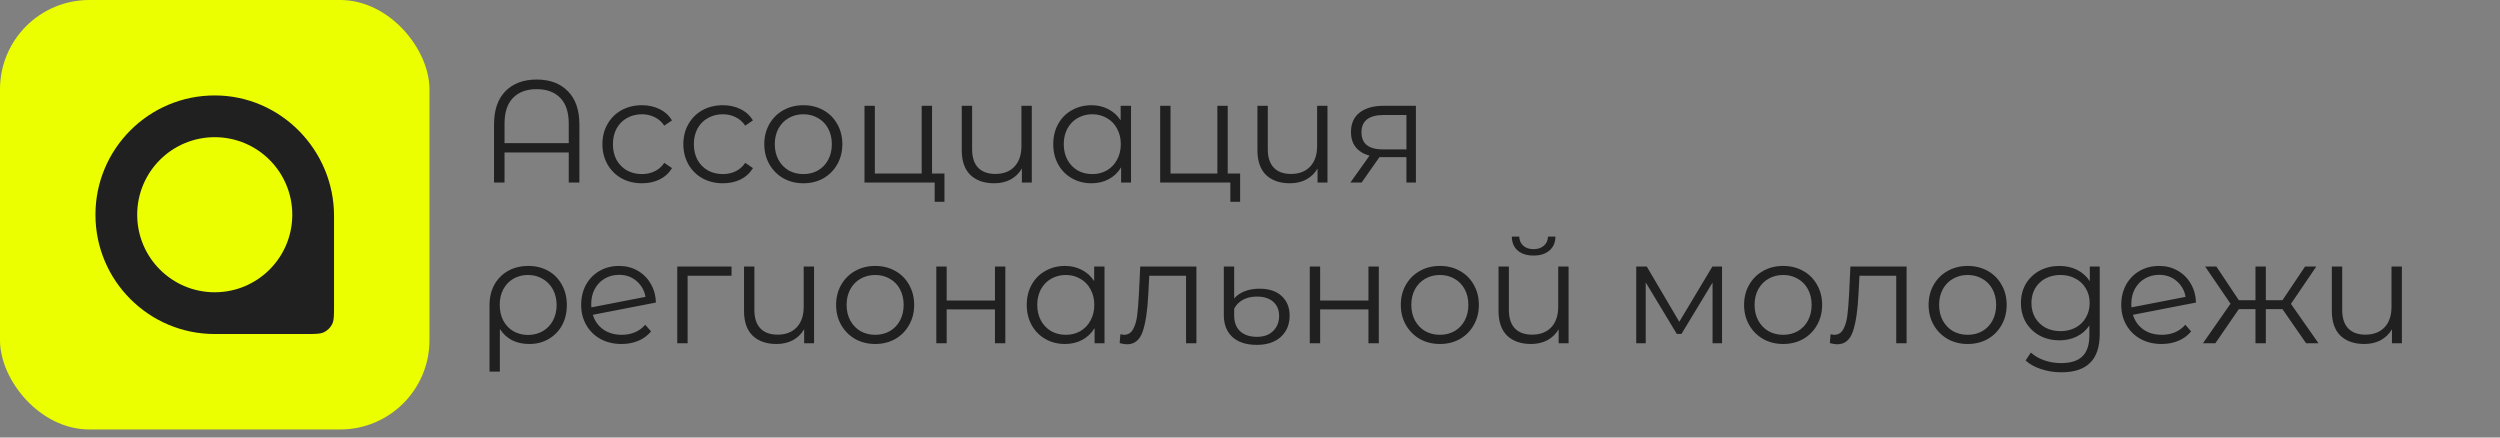 <?xml version="1.0" encoding="UTF-8"?> <svg xmlns="http://www.w3.org/2000/svg" width="280" height="49" viewBox="0 0 280 49" fill="none"><rect x="0" y="0" width="280" height="49" fill="#808080" stroke="none"/><rect width="48.101" height="48.101" rx="10" fill="#EBFF00"></rect><path fill-rule="evenodd" clip-rule="evenodd" d="M10.69 24.049C10.69 31.428 16.672 37.41 24.051 37.41H34.206C35.328 37.41 35.889 37.41 36.318 37.192C36.695 37 37.002 36.693 37.194 36.316C37.412 35.887 37.412 35.326 37.412 34.204V24.183C37.412 24.205 37.412 24.194 37.412 24.183H37.412C37.412 24.16 37.412 24.172 37.412 24.183H37.412C37.412 16.803 31.43 10.688 24.051 10.688C16.672 10.688 10.69 16.67 10.69 24.049ZM15.366 24.049C15.366 28.846 19.254 32.734 24.051 32.734C28.803 32.734 32.663 28.918 32.735 24.183C32.736 24.138 32.736 24.094 32.736 24.049C32.736 19.252 28.848 15.364 24.051 15.364C19.254 15.364 15.366 19.252 15.366 24.049Z" fill="#202020"></path><path d="M60.103 8.908C61.585 8.908 62.751 9.343 63.601 10.215C64.461 11.076 64.892 12.323 64.892 13.957V20.445H63.699V17.079H56.508V20.445H55.331V13.957C55.331 12.323 55.756 11.076 56.606 10.215C57.467 9.343 58.633 8.908 60.103 8.908ZM63.699 16.033V13.843C63.699 12.568 63.383 11.61 62.751 10.967C62.119 10.313 61.236 9.986 60.103 9.986C58.97 9.986 58.088 10.313 57.456 10.967C56.824 11.61 56.508 12.568 56.508 13.843V16.033H63.699ZM71.899 20.527C71.049 20.527 70.287 20.342 69.611 19.971C68.947 19.601 68.424 19.083 68.042 18.419C67.661 17.743 67.47 16.986 67.47 16.147C67.47 15.308 67.661 14.557 68.042 13.892C68.424 13.227 68.947 12.71 69.611 12.339C70.287 11.969 71.049 11.784 71.899 11.784C72.64 11.784 73.299 11.931 73.876 12.225C74.465 12.508 74.928 12.928 75.266 13.483L74.399 14.072C74.116 13.647 73.757 13.331 73.321 13.124C72.885 12.906 72.411 12.797 71.899 12.797C71.278 12.797 70.717 12.939 70.216 13.222C69.725 13.494 69.339 13.887 69.055 14.399C68.783 14.911 68.647 15.494 68.647 16.147C68.647 16.812 68.783 17.4 69.055 17.912C69.339 18.413 69.725 18.806 70.216 19.089C70.717 19.361 71.278 19.497 71.899 19.497C72.411 19.497 72.885 19.394 73.321 19.187C73.757 18.98 74.116 18.664 74.399 18.239L75.266 18.827C74.928 19.383 74.465 19.808 73.876 20.102C73.288 20.385 72.629 20.527 71.899 20.527ZM80.964 20.527C80.114 20.527 79.352 20.342 78.676 19.971C78.011 19.601 77.488 19.083 77.107 18.419C76.726 17.743 76.535 16.986 76.535 16.147C76.535 15.308 76.726 14.557 77.107 13.892C77.488 13.227 78.011 12.71 78.676 12.339C79.352 11.969 80.114 11.784 80.964 11.784C81.705 11.784 82.364 11.931 82.941 12.225C83.53 12.508 83.993 12.928 84.331 13.483L83.464 14.072C83.181 13.647 82.822 13.331 82.386 13.124C81.95 12.906 81.476 12.797 80.964 12.797C80.343 12.797 79.782 12.939 79.281 13.222C78.79 13.494 78.404 13.887 78.12 14.399C77.848 14.911 77.712 15.494 77.712 16.147C77.712 16.812 77.848 17.4 78.12 17.912C78.404 18.413 78.79 18.806 79.281 19.089C79.782 19.361 80.343 19.497 80.964 19.497C81.476 19.497 81.95 19.394 82.386 19.187C82.822 18.98 83.181 18.664 83.464 18.239L84.331 18.827C83.993 19.383 83.53 19.808 82.941 20.102C82.353 20.385 81.694 20.527 80.964 20.527ZM89.98 20.527C89.152 20.527 88.406 20.342 87.741 19.971C87.076 19.59 86.553 19.067 86.172 18.402C85.791 17.738 85.6 16.986 85.6 16.147C85.6 15.308 85.791 14.557 86.172 13.892C86.553 13.227 87.076 12.71 87.741 12.339C88.406 11.969 89.152 11.784 89.98 11.784C90.808 11.784 91.554 11.969 92.219 12.339C92.883 12.71 93.401 13.227 93.771 13.892C94.153 14.557 94.343 15.308 94.343 16.147C94.343 16.986 94.153 17.738 93.771 18.402C93.401 19.067 92.883 19.59 92.219 19.971C91.554 20.342 90.808 20.527 89.98 20.527ZM89.98 19.497C90.59 19.497 91.135 19.361 91.614 19.089C92.104 18.806 92.486 18.408 92.758 17.896C93.03 17.384 93.167 16.801 93.167 16.147C93.167 15.494 93.03 14.911 92.758 14.399C92.486 13.887 92.104 13.494 91.614 13.222C91.135 12.939 90.59 12.797 89.98 12.797C89.37 12.797 88.82 12.939 88.329 13.222C87.85 13.494 87.469 13.887 87.185 14.399C86.913 14.911 86.777 15.494 86.777 16.147C86.777 16.801 86.913 17.384 87.185 17.896C87.469 18.408 87.85 18.806 88.329 19.089C88.82 19.361 89.37 19.497 89.98 19.497ZM105.779 19.432V22.602H104.684V20.445H96.823V11.849H97.983V19.432H103.229V11.849H104.39V19.432H105.779ZM115.561 11.849V20.445H114.45V18.876C114.145 19.399 113.725 19.808 113.192 20.102C112.658 20.385 112.048 20.527 111.361 20.527C110.228 20.527 109.335 20.216 108.681 19.596C108.038 18.964 107.717 18.043 107.717 16.834V11.849H108.877V16.719C108.877 17.623 109.1 18.31 109.547 18.778C109.994 19.247 110.637 19.481 111.476 19.481C112.38 19.481 113.093 19.209 113.616 18.664C114.139 18.108 114.401 17.34 114.401 16.36V11.849H115.561ZM126.675 11.849V20.445H125.563V18.746C125.215 19.323 124.752 19.764 124.174 20.069C123.608 20.375 122.965 20.527 122.246 20.527C121.44 20.527 120.71 20.342 120.056 19.971C119.402 19.601 118.89 19.083 118.52 18.419C118.149 17.754 117.964 16.997 117.964 16.147C117.964 15.297 118.149 14.54 118.52 13.876C118.89 13.211 119.402 12.699 120.056 12.339C120.71 11.969 121.44 11.784 122.246 11.784C122.943 11.784 123.57 11.931 124.125 12.225C124.692 12.508 125.155 12.928 125.514 13.483V11.849H126.675ZM122.344 19.497C122.943 19.497 123.482 19.361 123.962 19.089C124.452 18.806 124.833 18.408 125.106 17.896C125.389 17.384 125.531 16.801 125.531 16.147C125.531 15.494 125.389 14.911 125.106 14.399C124.833 13.887 124.452 13.494 123.962 13.222C123.482 12.939 122.943 12.797 122.344 12.797C121.734 12.797 121.184 12.939 120.693 13.222C120.214 13.494 119.833 13.887 119.549 14.399C119.277 14.911 119.141 15.494 119.141 16.147C119.141 16.801 119.277 17.384 119.549 17.896C119.833 18.408 120.214 18.806 120.693 19.089C121.184 19.361 121.734 19.497 122.344 19.497ZM138.894 19.432V22.602H137.799V20.445H129.939V11.849H131.099V19.432H136.345V11.849H137.505V19.432H138.894ZM148.677 11.849V20.445H147.566V18.876C147.261 19.399 146.841 19.808 146.307 20.102C145.773 20.385 145.163 20.527 144.477 20.527C143.344 20.527 142.45 20.216 141.797 19.596C141.154 18.964 140.833 18.043 140.833 16.834V11.849H141.993V16.719C141.993 17.623 142.216 18.31 142.663 18.778C143.11 19.247 143.752 19.481 144.591 19.481C145.496 19.481 146.209 19.209 146.732 18.664C147.255 18.108 147.517 17.34 147.517 16.36V11.849H148.677ZM158.581 11.849V20.445H157.519V17.602H154.822H154.495L152.502 20.445H151.243L153.384 17.438C152.72 17.253 152.207 16.937 151.848 16.491C151.488 16.044 151.309 15.477 151.309 14.791C151.309 13.832 151.636 13.102 152.289 12.601C152.943 12.1 153.836 11.849 154.969 11.849H158.581ZM152.485 14.823C152.485 16.098 153.297 16.736 154.92 16.736H157.519V12.879H155.002C153.324 12.879 152.485 13.527 152.485 14.823ZM59.172 29.784C60.011 29.784 60.757 29.969 61.411 30.34C62.065 30.71 62.571 31.227 62.931 31.892C63.301 32.557 63.486 33.314 63.486 34.164C63.486 35.013 63.306 35.771 62.947 36.435C62.587 37.089 62.086 37.601 61.443 37.971C60.812 38.342 60.087 38.527 59.27 38.527C58.551 38.527 57.908 38.385 57.342 38.102C56.786 37.808 56.334 37.389 55.985 36.844V41.616H54.825V34.18C54.825 33.319 55.005 32.557 55.364 31.892C55.734 31.227 56.247 30.71 56.9 30.34C57.565 29.969 58.322 29.784 59.172 29.784ZM59.139 37.514C59.749 37.514 60.3 37.372 60.79 37.089C61.28 36.806 61.661 36.408 61.934 35.896C62.206 35.384 62.342 34.806 62.342 34.164C62.342 33.521 62.206 32.943 61.934 32.431C61.661 31.919 61.28 31.522 60.79 31.238C60.3 30.944 59.749 30.797 59.139 30.797C58.529 30.797 57.979 30.939 57.489 31.222C57.009 31.505 56.633 31.903 56.361 32.415C56.099 32.916 55.969 33.494 55.969 34.147C55.969 34.801 56.099 35.384 56.361 35.896C56.633 36.408 57.009 36.806 57.489 37.089C57.979 37.372 58.529 37.514 59.139 37.514ZM69.634 37.498C70.168 37.498 70.658 37.405 71.105 37.22C71.562 37.023 71.949 36.74 72.265 36.37L72.919 37.122C72.537 37.579 72.064 37.928 71.497 38.167C70.93 38.407 70.304 38.527 69.618 38.527C68.735 38.527 67.951 38.342 67.264 37.971C66.578 37.59 66.044 37.067 65.663 36.403C65.281 35.738 65.091 34.986 65.091 34.147C65.091 33.308 65.27 32.557 65.63 31.892C66.001 31.227 66.507 30.71 67.15 30.34C67.793 29.969 68.523 29.784 69.34 29.784C70.102 29.784 70.789 29.958 71.399 30.307C72.02 30.655 72.51 31.14 72.87 31.761C73.24 32.382 73.436 33.09 73.458 33.886L66.398 35.258C66.616 35.956 67.008 36.506 67.575 36.909C68.152 37.301 68.839 37.498 69.634 37.498ZM69.34 30.781C68.74 30.781 68.201 30.922 67.722 31.206C67.253 31.478 66.883 31.865 66.611 32.366C66.349 32.856 66.218 33.423 66.218 34.066C66.218 34.229 66.224 34.349 66.235 34.425L72.298 33.248C72.167 32.529 71.835 31.941 71.301 31.483C70.767 31.015 70.113 30.781 69.34 30.781ZM81.932 30.879H77.013V38.445H75.853V29.849H81.932V30.879ZM91.175 29.849V38.445H90.064V36.876C89.759 37.399 89.34 37.808 88.806 38.102C88.272 38.385 87.662 38.527 86.975 38.527C85.842 38.527 84.949 38.217 84.295 37.596C83.652 36.964 83.331 36.043 83.331 34.834V29.849H84.491V34.719C84.491 35.623 84.715 36.31 85.161 36.778C85.608 37.247 86.251 37.481 87.09 37.481C87.994 37.481 88.707 37.209 89.231 36.664C89.754 36.108 90.015 35.34 90.015 34.36V29.849H91.175ZM98.023 38.527C97.195 38.527 96.449 38.342 95.784 37.971C95.12 37.59 94.597 37.067 94.216 36.403C93.834 35.738 93.644 34.986 93.644 34.147C93.644 33.308 93.834 32.557 94.216 31.892C94.597 31.227 95.12 30.71 95.784 30.34C96.449 29.969 97.195 29.784 98.023 29.784C98.851 29.784 99.598 29.969 100.262 30.34C100.927 30.71 101.444 31.227 101.815 31.892C102.196 32.557 102.387 33.308 102.387 34.147C102.387 34.986 102.196 35.738 101.815 36.403C101.444 37.067 100.927 37.59 100.262 37.971C99.598 38.342 98.851 38.527 98.023 38.527ZM98.023 37.498C98.633 37.498 99.178 37.361 99.658 37.089C100.148 36.806 100.529 36.408 100.802 35.896C101.074 35.384 101.21 34.801 101.21 34.147C101.21 33.494 101.074 32.911 100.802 32.399C100.529 31.887 100.148 31.494 99.658 31.222C99.178 30.939 98.633 30.797 98.023 30.797C97.413 30.797 96.863 30.939 96.373 31.222C95.893 31.494 95.512 31.887 95.229 32.399C94.956 32.911 94.82 33.494 94.82 34.147C94.82 34.801 94.956 35.384 95.229 35.896C95.512 36.408 95.893 36.806 96.373 37.089C96.863 37.361 97.413 37.498 98.023 37.498ZM104.867 29.849H106.027V33.657H111.436V29.849H112.597V38.445H111.436V34.654H106.027V38.445H104.867V29.849ZM123.706 29.849V38.445H122.595V36.746C122.246 37.323 121.783 37.764 121.206 38.069C120.639 38.374 119.996 38.527 119.277 38.527C118.471 38.527 117.741 38.342 117.088 37.971C116.434 37.601 115.922 37.083 115.551 36.419C115.181 35.754 114.996 34.997 114.996 34.147C114.996 33.297 115.181 32.54 115.551 31.876C115.922 31.211 116.434 30.699 117.088 30.34C117.741 29.969 118.471 29.784 119.277 29.784C119.975 29.784 120.601 29.931 121.157 30.225C121.723 30.508 122.186 30.928 122.546 31.483V29.849H123.706ZM119.375 37.498C119.975 37.498 120.514 37.361 120.993 37.089C121.484 36.806 121.865 36.408 122.137 35.896C122.421 35.384 122.562 34.801 122.562 34.147C122.562 33.494 122.421 32.911 122.137 32.399C121.865 31.887 121.484 31.494 120.993 31.222C120.514 30.939 119.975 30.797 119.375 30.797C118.765 30.797 118.215 30.939 117.725 31.222C117.246 31.494 116.864 31.887 116.581 32.399C116.309 32.911 116.172 33.494 116.172 34.147C116.172 34.801 116.309 35.384 116.581 35.896C116.864 36.408 117.246 36.806 117.725 37.089C118.215 37.361 118.765 37.498 119.375 37.498ZM133.998 29.849V38.445H132.837V30.879H128.719L128.605 33.003C128.517 34.79 128.31 36.163 127.984 37.122C127.657 38.08 127.074 38.56 126.235 38.56C126.006 38.56 125.728 38.516 125.401 38.429L125.483 37.432C125.679 37.476 125.815 37.498 125.892 37.498C126.338 37.498 126.676 37.29 126.905 36.876C127.134 36.462 127.286 35.95 127.363 35.34C127.439 34.73 127.504 33.924 127.559 32.922L127.706 29.849H133.998ZM140.761 38.625C139.584 38.625 138.674 38.331 138.031 37.743C137.389 37.154 137.067 36.332 137.067 35.275V29.849H138.228V33.428C138.511 33.09 138.898 32.824 139.388 32.627C139.889 32.431 140.445 32.333 141.055 32.333C142.123 32.333 142.951 32.606 143.539 33.15C144.138 33.695 144.438 34.425 144.438 35.34C144.438 36.332 144.111 37.127 143.457 37.726C142.803 38.325 141.905 38.625 140.761 38.625ZM140.777 37.726C141.551 37.726 142.155 37.508 142.591 37.073C143.038 36.637 143.261 36.07 143.261 35.373C143.261 34.719 143.043 34.196 142.607 33.804C142.172 33.412 141.556 33.216 140.761 33.216C140.172 33.216 139.655 33.336 139.208 33.575C138.772 33.815 138.445 34.147 138.228 34.572V35.357C138.228 36.097 138.451 36.68 138.898 37.105C139.355 37.519 139.982 37.726 140.777 37.726ZM146.696 29.849H147.856V33.657H153.266V29.849H154.426V38.445H153.266V34.654H147.856V38.445H146.696V29.849ZM161.27 38.527C160.442 38.527 159.696 38.342 159.031 37.971C158.367 37.59 157.844 37.067 157.463 36.403C157.081 35.738 156.891 34.986 156.891 34.147C156.891 33.308 157.081 32.557 157.463 31.892C157.844 31.227 158.367 30.71 159.031 30.34C159.696 29.969 160.442 29.784 161.27 29.784C162.098 29.784 162.845 29.969 163.509 30.34C164.174 30.71 164.691 31.227 165.062 31.892C165.443 32.557 165.634 33.308 165.634 34.147C165.634 34.986 165.443 35.738 165.062 36.403C164.691 37.067 164.174 37.59 163.509 37.971C162.845 38.342 162.098 38.527 161.27 38.527ZM161.27 37.498C161.88 37.498 162.425 37.361 162.905 37.089C163.395 36.806 163.776 36.408 164.049 35.896C164.321 35.384 164.457 34.801 164.457 34.147C164.457 33.494 164.321 32.911 164.049 32.399C163.776 31.887 163.395 31.494 162.905 31.222C162.425 30.939 161.88 30.797 161.27 30.797C160.66 30.797 160.11 30.939 159.62 31.222C159.14 31.494 158.759 31.887 158.476 32.399C158.203 32.911 158.067 33.494 158.067 34.147C158.067 34.801 158.203 35.384 158.476 35.896C158.759 36.408 159.14 36.806 159.62 37.089C160.11 37.361 160.66 37.498 161.27 37.498ZM175.68 29.849V38.445H174.569V36.876C174.264 37.399 173.844 37.808 173.311 38.102C172.777 38.385 172.167 38.527 171.48 38.527C170.347 38.527 169.454 38.217 168.8 37.596C168.157 36.964 167.836 36.043 167.836 34.834V29.849H168.996V34.719C168.996 35.623 169.219 36.31 169.666 36.778C170.113 37.247 170.756 37.481 171.595 37.481C172.499 37.481 173.212 37.209 173.735 36.664C174.258 36.108 174.52 35.34 174.52 34.36V29.849H175.68ZM171.758 28.623C171.017 28.623 170.429 28.438 169.993 28.068C169.557 27.698 169.334 27.174 169.323 26.499H170.156C170.167 26.924 170.32 27.267 170.614 27.529C170.908 27.779 171.289 27.904 171.758 27.904C172.226 27.904 172.608 27.779 172.902 27.529C173.207 27.267 173.365 26.924 173.376 26.499H174.209C174.198 27.174 173.97 27.698 173.523 28.068C173.087 28.438 172.499 28.623 171.758 28.623ZM192.868 29.849V38.445H191.806V31.647L188.325 37.399H187.802L184.321 31.631V38.445H183.259V29.849H184.436L188.08 36.043L191.79 29.849H192.868ZM199.717 38.527C198.888 38.527 198.142 38.342 197.478 37.971C196.813 37.59 196.29 37.067 195.909 36.403C195.527 35.738 195.337 34.986 195.337 34.147C195.337 33.308 195.527 32.557 195.909 31.892C196.29 31.227 196.813 30.71 197.478 30.34C198.142 29.969 198.888 29.784 199.717 29.784C200.545 29.784 201.291 29.969 201.955 30.34C202.62 30.71 203.138 31.227 203.508 31.892C203.889 32.557 204.08 33.308 204.08 34.147C204.08 34.986 203.889 35.738 203.508 36.403C203.138 37.067 202.62 37.59 201.955 37.971C201.291 38.342 200.545 38.527 199.717 38.527ZM199.717 37.498C200.327 37.498 200.871 37.361 201.351 37.089C201.841 36.806 202.222 36.408 202.495 35.896C202.767 35.384 202.903 34.801 202.903 34.147C202.903 33.494 202.767 32.911 202.495 32.399C202.222 31.887 201.841 31.494 201.351 31.222C200.871 30.939 200.327 30.797 199.717 30.797C199.106 30.797 198.556 30.939 198.066 31.222C197.587 31.494 197.205 31.887 196.922 32.399C196.65 32.911 196.513 33.494 196.513 34.147C196.513 34.801 196.65 35.384 196.922 35.896C197.205 36.408 197.587 36.806 198.066 37.089C198.556 37.361 199.106 37.498 199.717 37.498ZM213.539 29.849V38.445H212.379V30.879H208.261L208.146 33.003C208.059 34.79 207.852 36.163 207.525 37.122C207.198 38.08 206.615 38.56 205.776 38.56C205.548 38.56 205.27 38.516 204.943 38.429L205.025 37.432C205.221 37.476 205.357 37.498 205.433 37.498C205.88 37.498 206.218 37.29 206.447 36.876C206.675 36.462 206.828 35.95 206.904 35.34C206.98 34.73 207.046 33.924 207.1 32.922L207.247 29.849H213.539ZM220.384 38.527C219.556 38.527 218.81 38.342 218.145 37.971C217.48 37.59 216.957 37.067 216.576 36.403C216.195 35.738 216.004 34.986 216.004 34.147C216.004 33.308 216.195 32.557 216.576 31.892C216.957 31.227 217.48 30.71 218.145 30.34C218.81 29.969 219.556 29.784 220.384 29.784C221.212 29.784 221.958 29.969 222.623 30.34C223.287 30.71 223.805 31.227 224.175 31.892C224.557 32.557 224.747 33.308 224.747 34.147C224.747 34.986 224.557 35.738 224.175 36.403C223.805 37.067 223.287 37.59 222.623 37.971C221.958 38.342 221.212 38.527 220.384 38.527ZM220.384 37.498C220.994 37.498 221.539 37.361 222.018 37.089C222.508 36.806 222.89 36.408 223.162 35.896C223.434 35.384 223.571 34.801 223.571 34.147C223.571 33.494 223.434 32.911 223.162 32.399C222.89 31.887 222.508 31.494 222.018 31.222C221.539 30.939 220.994 30.797 220.384 30.797C219.774 30.797 219.224 30.939 218.733 31.222C218.254 31.494 217.873 31.887 217.589 32.399C217.317 32.911 217.181 33.494 217.181 34.147C217.181 34.801 217.317 35.384 217.589 35.896C217.873 36.408 218.254 36.806 218.733 37.089C219.224 37.361 219.774 37.498 220.384 37.498ZM235.17 29.849V37.399C235.17 38.859 234.81 39.938 234.091 40.635C233.383 41.343 232.31 41.697 230.872 41.697C230.076 41.697 229.319 41.578 228.6 41.338C227.892 41.109 227.314 40.788 226.868 40.374L227.456 39.491C227.87 39.862 228.371 40.15 228.959 40.357C229.559 40.564 230.185 40.668 230.839 40.668C231.928 40.668 232.729 40.412 233.241 39.9C233.753 39.399 234.009 38.614 234.009 37.547V36.452C233.65 36.996 233.176 37.41 232.587 37.694C232.01 37.977 231.367 38.118 230.659 38.118C229.853 38.118 229.117 37.944 228.453 37.596C227.799 37.236 227.282 36.74 226.9 36.108C226.53 35.465 226.345 34.741 226.345 33.935C226.345 33.129 226.53 32.41 226.9 31.778C227.282 31.146 227.799 30.655 228.453 30.307C229.107 29.958 229.842 29.784 230.659 29.784C231.389 29.784 232.048 29.931 232.636 30.225C233.225 30.519 233.699 30.944 234.058 31.5V29.849H235.17ZM230.773 37.089C231.394 37.089 231.956 36.958 232.457 36.697C232.958 36.424 233.345 36.048 233.617 35.569C233.9 35.09 234.042 34.545 234.042 33.935C234.042 33.325 233.9 32.785 233.617 32.317C233.345 31.837 232.958 31.467 232.457 31.206C231.966 30.933 231.405 30.797 230.773 30.797C230.152 30.797 229.591 30.928 229.09 31.189C228.6 31.451 228.213 31.821 227.93 32.301C227.658 32.78 227.521 33.325 227.521 33.935C227.521 34.545 227.658 35.09 227.93 35.569C228.213 36.048 228.6 36.424 229.09 36.697C229.591 36.958 230.152 37.089 230.773 37.089ZM242.123 37.498C242.657 37.498 243.147 37.405 243.594 37.22C244.051 37.023 244.438 36.74 244.754 36.37L245.408 37.122C245.026 37.579 244.552 37.928 243.986 38.167C243.419 38.407 242.793 38.527 242.107 38.527C241.224 38.527 240.44 38.342 239.753 37.971C239.067 37.59 238.533 37.067 238.152 36.403C237.77 35.738 237.58 34.986 237.58 34.147C237.58 33.308 237.759 32.557 238.119 31.892C238.489 31.227 238.996 30.71 239.639 30.34C240.282 29.969 241.012 29.784 241.829 29.784C242.591 29.784 243.278 29.958 243.888 30.307C244.509 30.655 244.999 31.14 245.359 31.761C245.729 32.382 245.925 33.09 245.947 33.886L238.887 35.258C239.105 35.956 239.497 36.506 240.064 36.909C240.641 37.301 241.328 37.498 242.123 37.498ZM241.829 30.781C241.229 30.781 240.69 30.922 240.211 31.206C239.742 31.478 239.372 31.865 239.1 32.366C238.838 32.856 238.707 33.423 238.707 34.066C238.707 34.229 238.713 34.349 238.724 34.425L244.787 33.248C244.656 32.529 244.324 31.941 243.79 31.483C243.256 31.015 242.602 30.781 241.829 30.781ZM255.636 34.621H253.773V38.445H252.613V34.621H250.749L248.118 38.445H246.729L249.818 34.017L246.974 29.849H248.233L250.749 33.624H252.613V29.849H253.773V33.624H255.636L258.169 29.849H259.427L256.584 34.033L259.672 38.445H258.283L255.636 34.621ZM269.011 29.849V38.445H267.899V36.876C267.594 37.399 267.175 37.808 266.641 38.102C266.107 38.385 265.497 38.527 264.811 38.527C263.678 38.527 262.784 38.217 262.13 37.596C261.488 36.964 261.166 36.043 261.166 34.834V29.849H262.327V34.719C262.327 35.623 262.55 36.31 262.997 36.778C263.443 37.247 264.086 37.481 264.925 37.481C265.829 37.481 266.543 37.209 267.066 36.664C267.589 36.108 267.85 35.34 267.85 34.36V29.849H269.011Z" fill="#202020"></path></svg> 